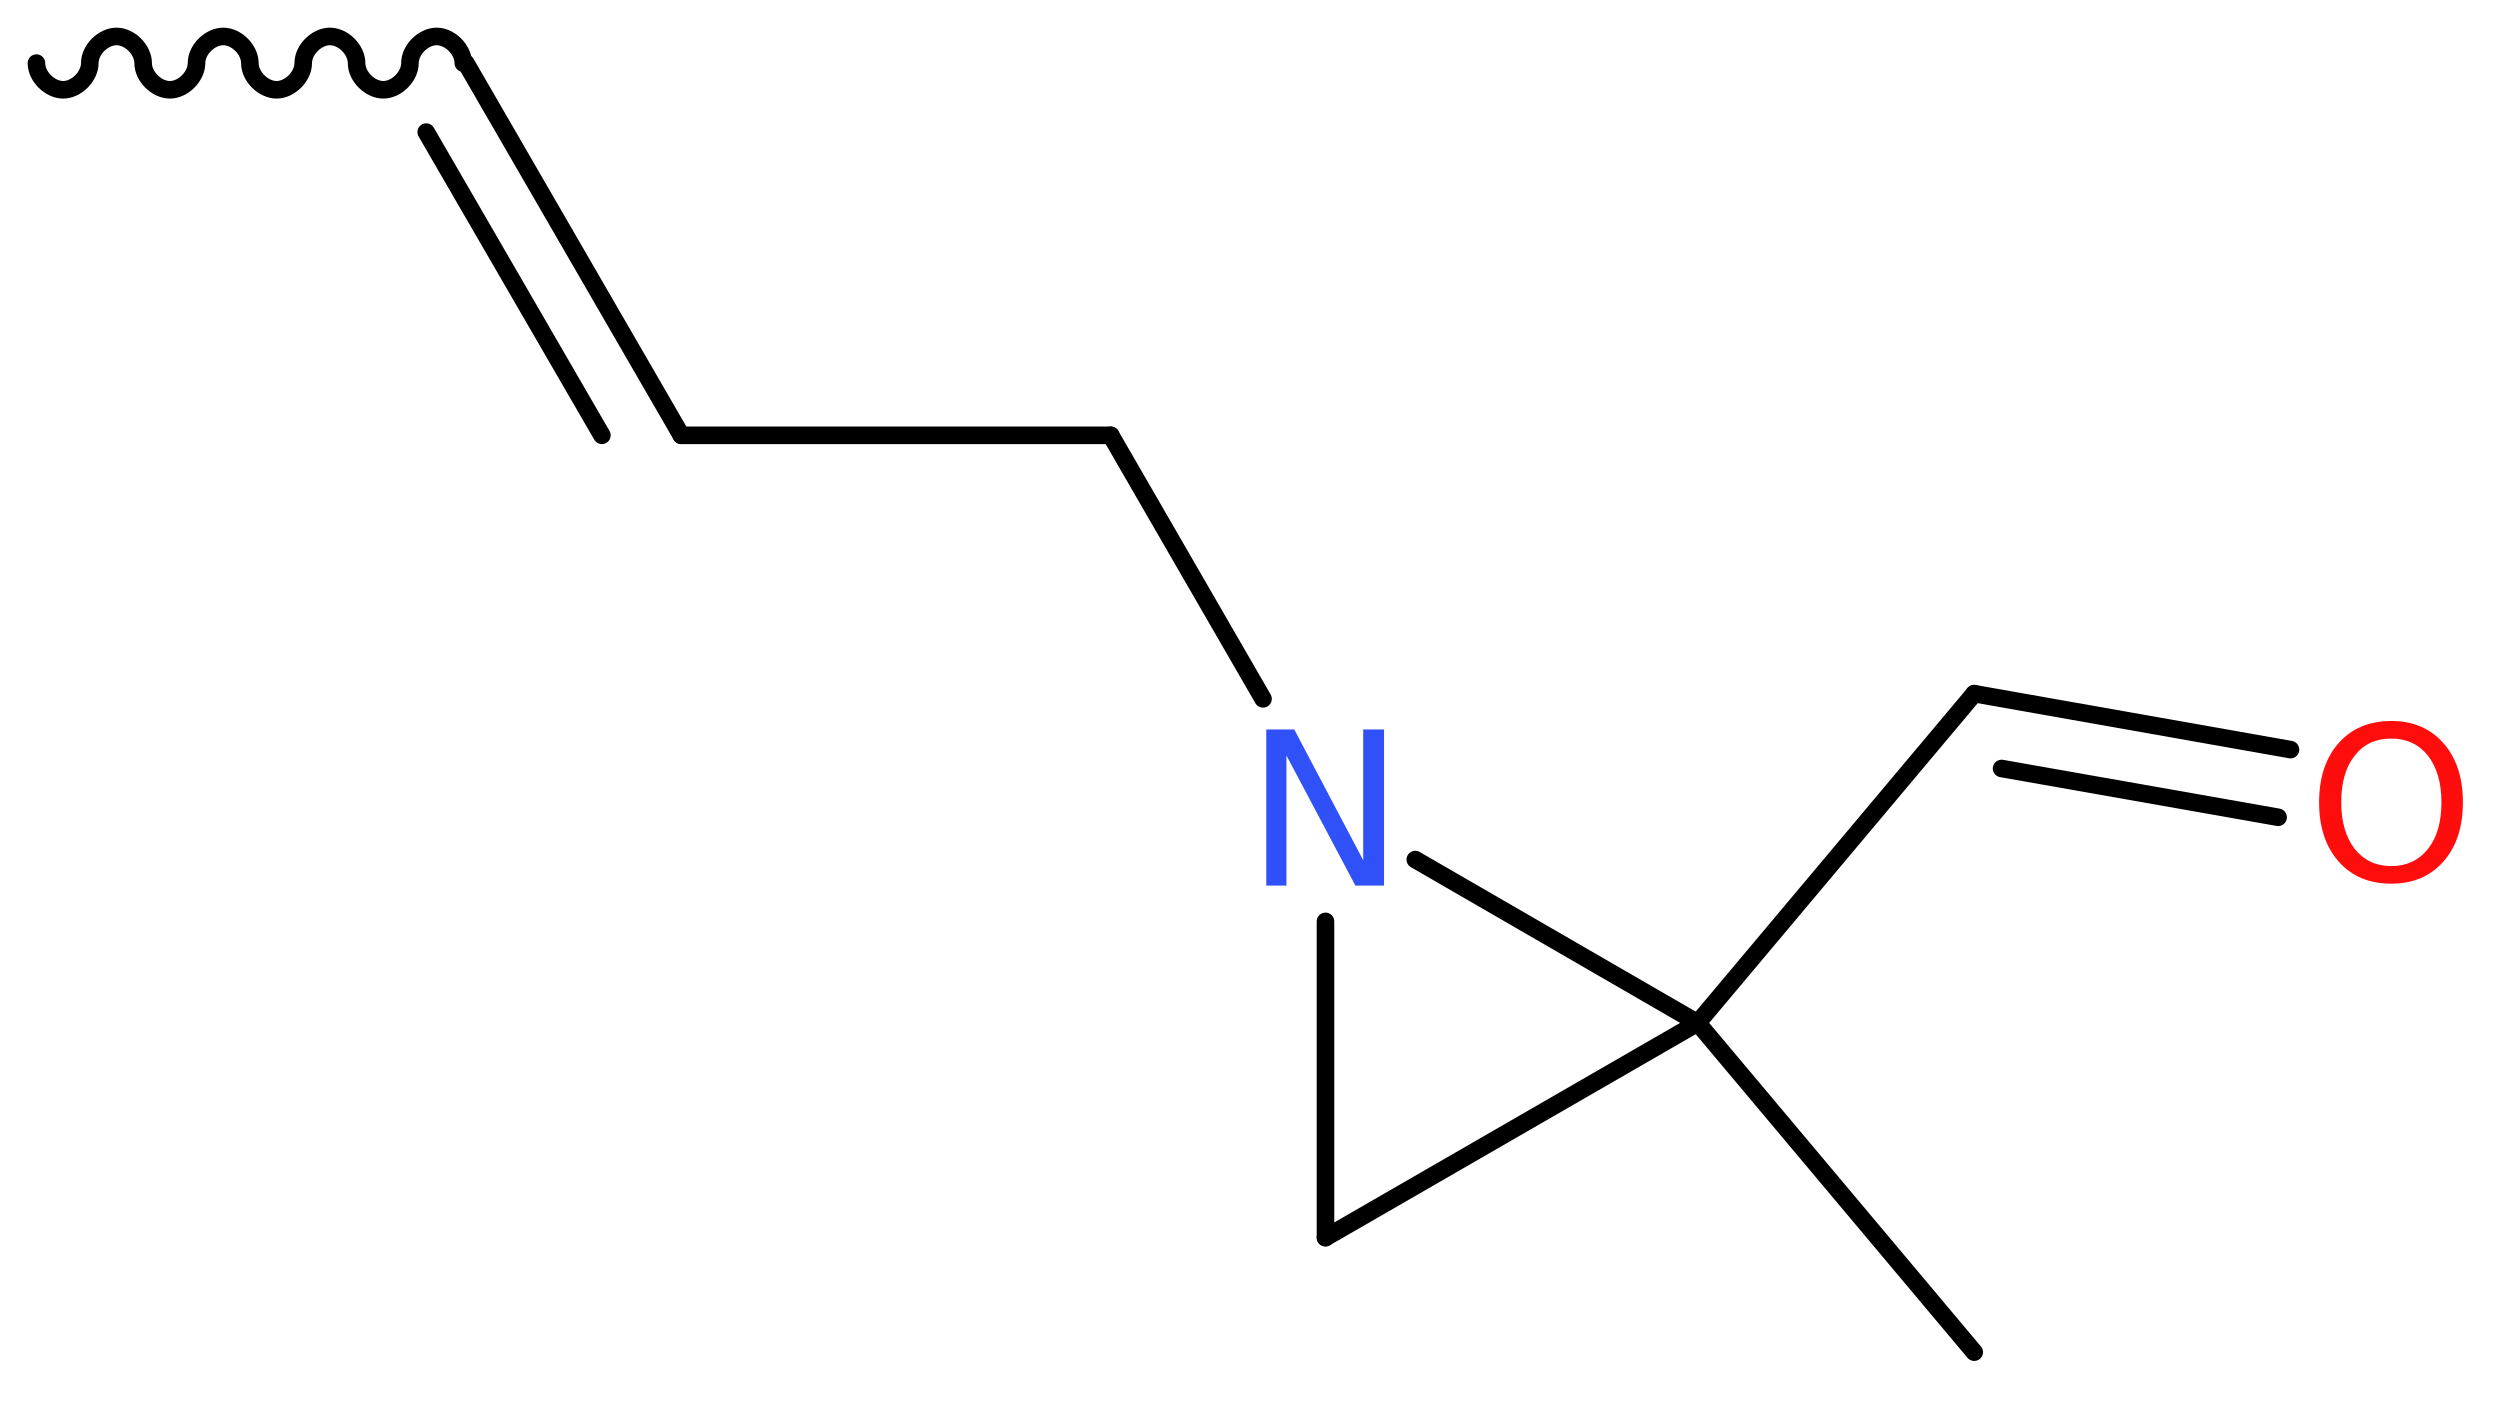 <?xml version='1.0' encoding='UTF-8'?>
<!DOCTYPE svg PUBLIC "-//W3C//DTD SVG 1.1//EN" "http://www.w3.org/Graphics/SVG/1.1/DTD/svg11.dtd">
<svg version='1.2' xmlns='http://www.w3.org/2000/svg' xmlns:xlink='http://www.w3.org/1999/xlink' width='38.42mm' height='21.53mm' viewBox='0 0 38.42 21.53'>
  <desc>Generated by the Chemistry Development Kit (http://github.com/cdk)</desc>
  <g stroke-linecap='round' stroke-linejoin='round' stroke='#000000' stroke-width='.27' fill='#FF0D0D'>
    <rect x='.0' y='.0' width='39.0' height='22.0' fill='#FFFFFF' stroke='none'/>
    <g id='mol1' class='mol'>
      <path id='mol1bnd1' class='bond' d='M.56 .97c.0 .21 .21 .41 .41 .41c.21 .0 .41 -.21 .41 -.41c.0 -.21 .21 -.41 .41 -.41c.21 .0 .41 .21 .41 .41c.0 .21 .21 .41 .41 .41c.21 .0 .41 -.21 .41 -.41c.0 -.21 .21 -.41 .41 -.41c.21 .0 .41 .21 .41 .41c-.0 .21 .21 .41 .41 .41c.21 .0 .41 -.21 .41 -.41c.0 -.21 .21 -.41 .41 -.41c.21 .0 .41 .21 .41 .41c-.0 .21 .21 .41 .41 .41c.21 .0 .41 -.21 .41 -.41c.0 -.21 .21 -.41 .41 -.41c.21 .0 .41 .21 .41 .41' fill='none' stroke='#000000' stroke-width='.27'/>
      <g id='mol1bnd2' class='bond'>
        <line x1='7.16' y1='.97' x2='10.47' y2='6.69'/>
        <line x1='6.55' y1='2.03' x2='9.25' y2='6.69'/>
      </g>
      <line id='mol1bnd3' class='bond' x1='10.47' y1='6.69' x2='17.07' y2='6.69'/>
      <line id='mol1bnd4' class='bond' x1='17.07' y1='6.69' x2='19.41' y2='10.74'/>
      <line id='mol1bnd5' class='bond' x1='20.37' y1='14.16' x2='20.37' y2='19.02'/>
      <line id='mol1bnd6' class='bond' x1='20.37' y1='19.02' x2='26.09' y2='15.72'/>
      <line id='mol1bnd7' class='bond' x1='21.75' y1='13.21' x2='26.09' y2='15.72'/>
      <line id='mol1bnd8' class='bond' x1='26.09' y1='15.72' x2='30.34' y2='20.78'/>
      <line id='mol1bnd9' class='bond' x1='26.09' y1='15.72' x2='30.34' y2='10.66'/>
      <g id='mol1bnd10' class='bond'>
        <line x1='30.34' y1='10.66' x2='35.2' y2='11.52'/>
        <line x1='30.76' y1='11.81' x2='35.01' y2='12.56'/>
      </g>
      <path id='mol1atm5' class='atom' d='M19.46 11.21h.43l1.06 2.01v-2.01h.32v2.4h-.44l-1.06 -2.0v2.0h-.31v-2.4z' stroke='none' fill='#3050F8'/>
      <path id='mol1atm10' class='atom' d='M36.75 11.35q-.36 .0 -.56 .26q-.21 .26 -.21 .72q.0 .45 .21 .72q.21 .26 .56 .26q.35 .0 .56 -.26q.21 -.26 .21 -.72q.0 -.45 -.21 -.72q-.21 -.26 -.56 -.26zM36.75 11.08q.5 .0 .8 .34q.3 .34 .3 .91q.0 .57 -.3 .91q-.3 .34 -.8 .34q-.51 .0 -.81 -.34q-.3 -.34 -.3 -.91q.0 -.57 .3 -.91q.3 -.34 .81 -.34z' stroke='none'/>
    </g>
  </g>
</svg>
